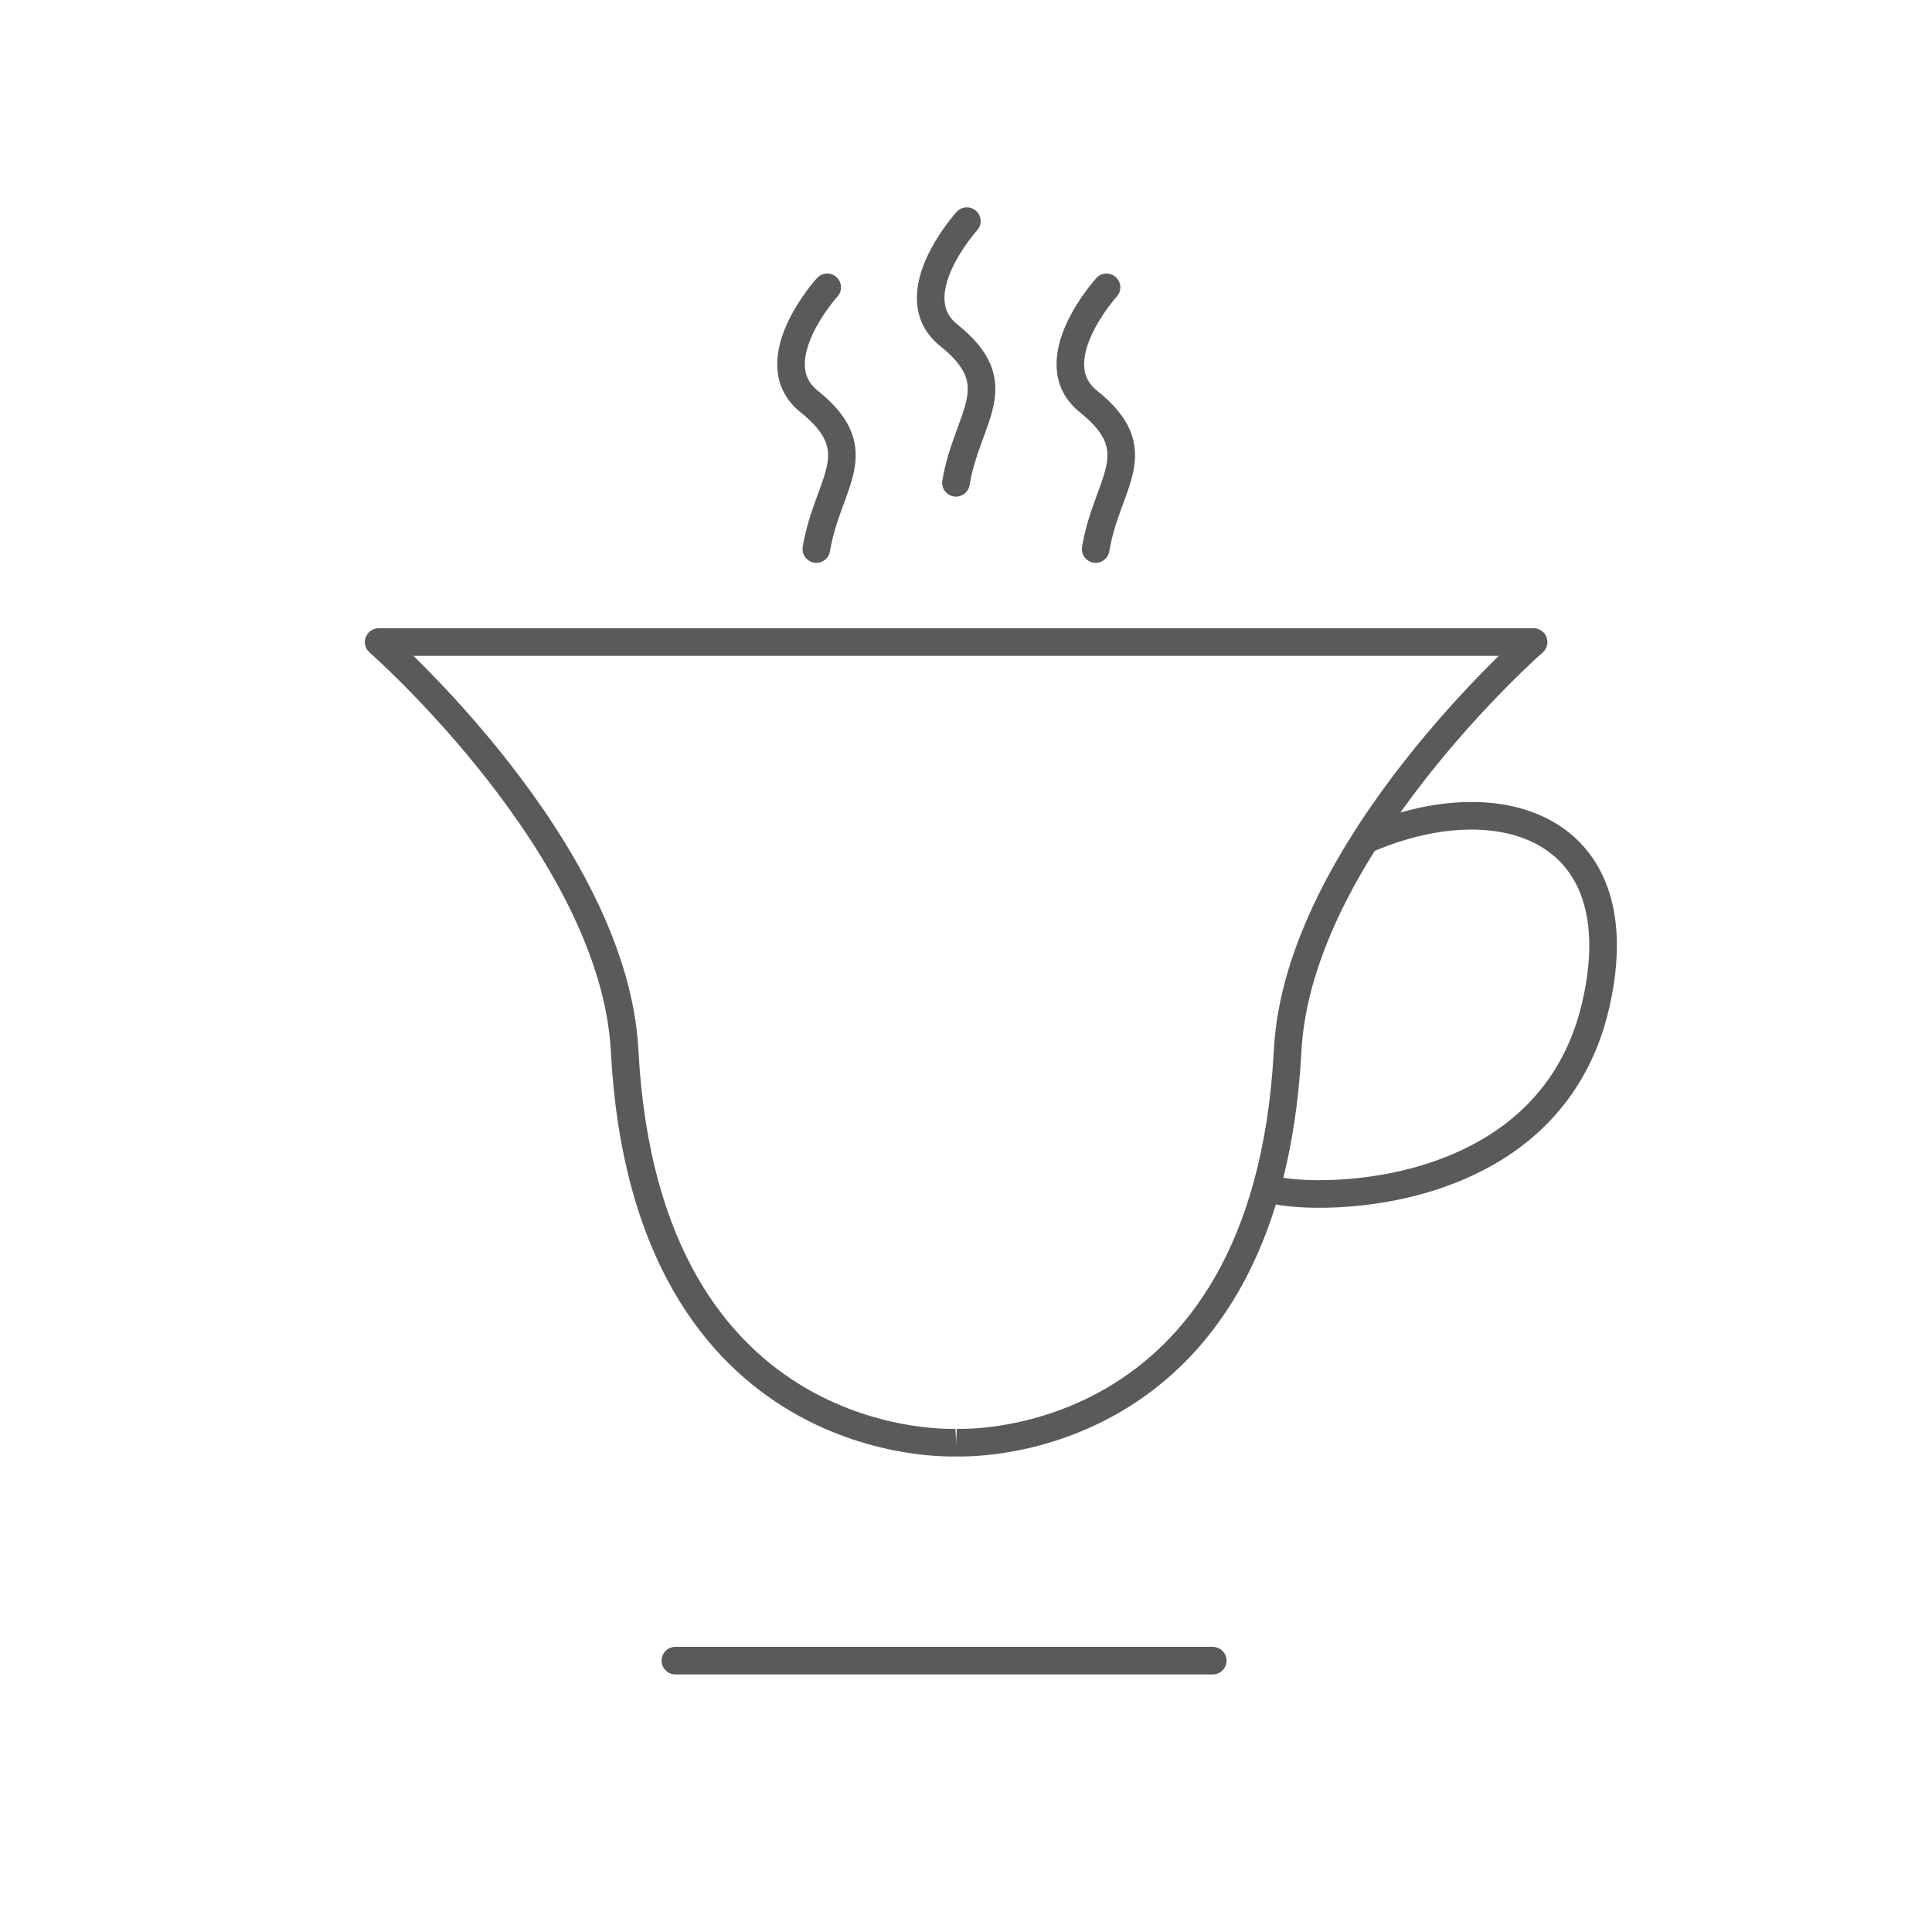 <?xml version="1.0" encoding="utf-8"?>
<!-- Generator: Adobe Illustrator 16.0.0, SVG Export Plug-In . SVG Version: 6.00 Build 0)  -->
<!DOCTYPE svg PUBLIC "-//W3C//DTD SVG 1.1//EN" "http://www.w3.org/Graphics/SVG/1.1/DTD/svg11.dtd">
<svg version="1.1" id="Layer_1" xmlns="http://www.w3.org/2000/svg" xmlns:xlink="http://www.w3.org/1999/xlink" x="0px" y="0px"
	 width="70px" height="70px" viewBox="0 0 70 70" enable-background="new 0 0 70 70" xml:space="preserve">
<g>
	
		<line fill="none" stroke="#5A5A5D" stroke-linecap="round" stroke-linejoin="round" stroke-miterlimit="10" x1="24.471" y1="60.168" x2="43.94" y2="60.168"/>
	<g>
		<path fill="none" stroke="#5A5A5D" stroke-miterlimit="10" d="M13.719,23.263c0,0,8.529,7.479,8.912,14.8
			c0.774,14.801,12.012,14.205,12.012,14.205"/>
		<path fill="none" stroke="#5A5A5D" stroke-miterlimit="10" d="M55.565,23.263c0,0-8.529,7.479-8.911,14.8
			c-0.775,14.801-12.012,14.205-12.012,14.205"/>
		
			<line fill="none" stroke="#5A5A5D" stroke-linecap="round" stroke-linejoin="round" stroke-miterlimit="10" x1="13.719" y1="23.263" x2="55.565" y2="23.263"/>
		<path fill="none" stroke="#5A5A5D" stroke-miterlimit="10" d="M45.88,43.039c1.28,0.509,10.253,0.771,11.942-6.649
			c1.477-6.487-3.581-8.09-8.432-5.924"/>
		<g>
			<path fill="none" stroke="#5A5A5D" stroke-linecap="round" stroke-linejoin="round" stroke-miterlimit="10" d="M29.971,10.411
				c0,0-2.448,2.697-0.654,4.136c2.265,1.815,0.663,2.925,0.26,5.346"/>
			<path fill="none" stroke="#5A5A5D" stroke-linecap="round" stroke-linejoin="round" stroke-miterlimit="10" d="M35.031,8.012
				c0,0-2.448,2.697-0.654,4.135c2.265,1.815,0.664,2.925,0.259,5.346"/>
			<path fill="none" stroke="#5A5A5D" stroke-linecap="round" stroke-linejoin="round" stroke-miterlimit="10" d="M40.092,10.411
				c0,0-2.449,2.697-0.654,4.136c2.267,1.815,0.663,2.925,0.26,5.346"/>
		</g>
	</g>
</g>
</svg>
